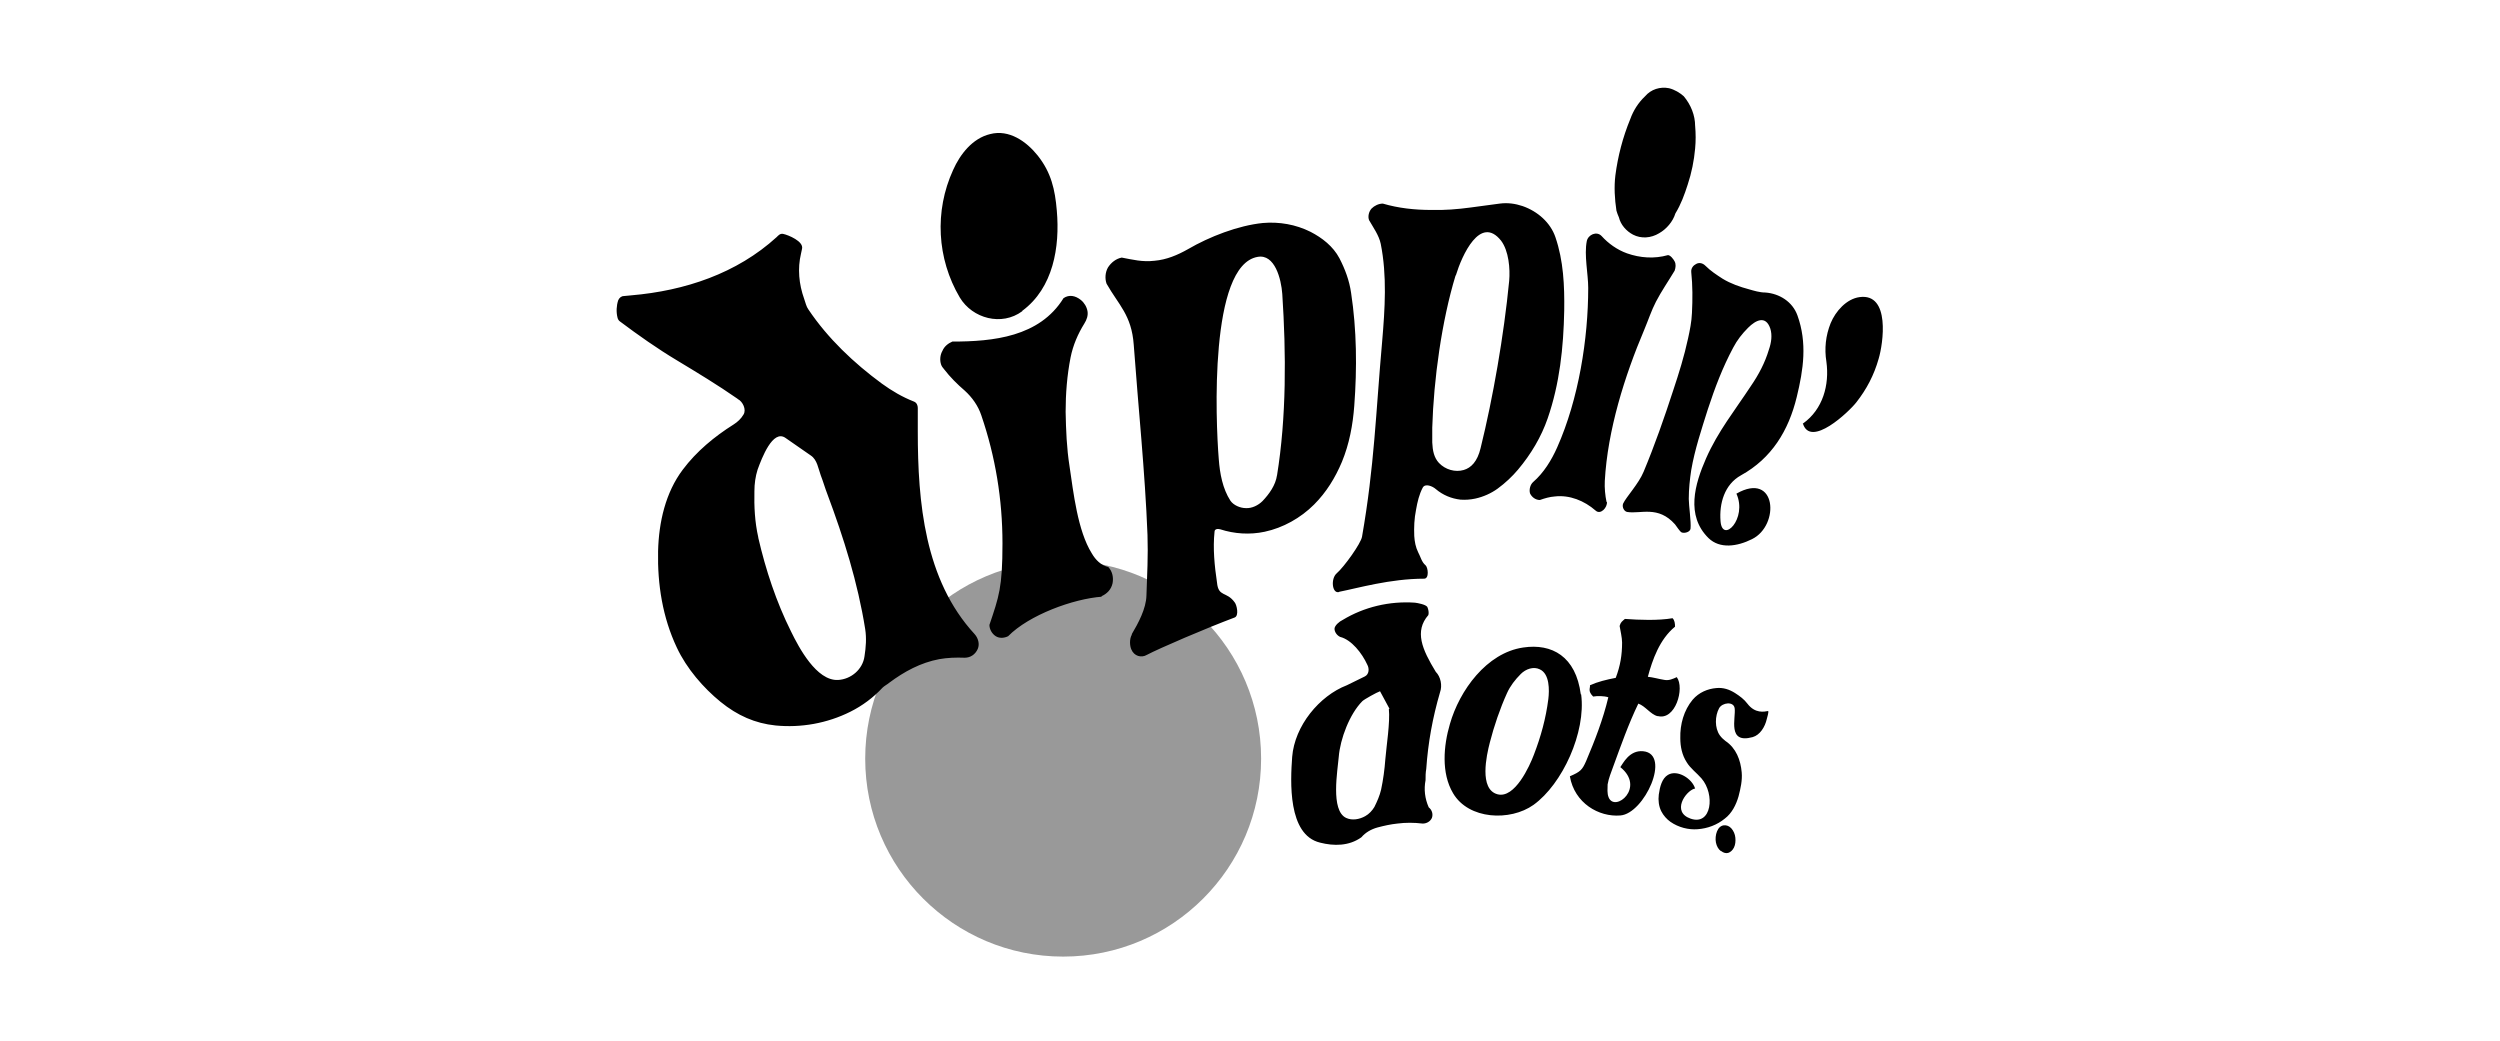 <?xml version="1.0" encoding="UTF-8"?>
<svg id="Layer_1" data-name="Layer 1" xmlns="http://www.w3.org/2000/svg" version="1.1" viewBox="0 0 708.5 295">
  <defs>
    <style>
      .cls-1 {
        fill-rule: evenodd;
      }

      .cls-1, .cls-2, .cls-3 {
        fill: #000;
        stroke-width: 0px;
      }

      .cls-2 {
        opacity: .4;
      }
    </style>
  </defs>
  <circle class="cls-2" cx="301.3" cy="215" r="56.1"/>
  <path class="cls-1" d="M374.1,238.8c3.9,1,8.2,1,11.7-1.5,1.2-1.4,2.8-2.3,4.6-2.8,1.9-.5,3.7-.9,5.6-1.1,2.3-.3,4.7-.3,7.2,0,1,0,2.1-.5,2.6-1.6.4-1.1,0-2.3-.9-3-1.1-2.5-1.4-5.1-.9-7.7,0-1.1,0-2.1.2-3.2.5-7.4,1.8-14.5,3.9-21.7.7-1.9.2-4.4-1.2-5.8-3.9-6.4-6.1-11.5-2.1-16.1.2-.7,0-1.6-.3-2.3-.5-.7-2.7-1.1-3.5-1.2-7.2-.5-14.4,1.2-20.5,4.9-.9.4-2.3,1.6-2.3,2.5s.7,1.9,1.6,2.3c3.2.8,6.2,4.6,7.7,7.9.6,1.1.5,2.7-.7,3.3l-5.1,2.5c-7.8,3-14.8,11.5-15.5,20.3-.5,6.9-1.3,22.1,7.9,24.3h0ZM209.1,113.1c1.4.7,2.5,3,1.6,4.4-.7,1.2-1.7,2.1-2.8,2.8-5.4,3.4-10.5,7.6-14.4,12.8-4.9,6.5-6.8,14.9-7,23.1-.2,9.5,1.3,18.8,5.3,27.3,2.8,6,7.6,11.5,12.4,15.4,4.8,3.9,9.8,6.1,15.6,6.7,7.2.7,14.6-.6,21.2-3.9,3.4-1.7,6.5-4,9.1-6.8.5-.5,1.3-.9,1.9-1.4,4.3-3.2,8.9-5.7,14.2-6.7,2.3-.4,4.7-.5,7.2-.4,1.6,0,3-.9,3.7-2.5.6-1.4.1-3.1-.9-4.2-14.2-15.4-16.1-37.4-16.1-57.4v-6.7c0-.7-.3-1.5-1.1-1.8-3.3-1.3-6.2-3-9.1-5.1-7.9-5.8-15.3-12.8-20.8-21-.6-.8-.8-1.9-1.2-3-1.5-4.2-1.9-8.6-.9-12.8l.3-1.4c.5-2.1-3.9-3.9-5.3-4.2-.9-.2-1.4.4-1.9.9-11.3,10.3-26,15.2-41.2,16.5l-2.1.2c-.7,0-1.3.5-1.6,1.2-.5,1.5-.6,3.3-.2,4.9.1.5.4.9.7,1.1,5.2,3.9,10.6,7.7,16.1,11,5.8,3.5,11.6,7,17.2,10.9h0ZM214.9,152.3c-1-4.4-1.2-8.8-1.1-13.1,0-2.1.3-4.2.9-6.1,1.2-3.3,4.3-11.5,7.9-9l7.2,5c1.8,1.2,2.1,3.7,2.8,5.6.7,1.8,1.2,3.6,1.9,5.4,4.6,12.3,8.6,25,10.7,38.2.4,2.6.2,5.1-.2,7.7-.5,3.7-3.8,6.5-7.5,6.7-6.1.3-11.1-9.2-13.3-13.7-4.2-8.4-7.2-17.5-9.3-26.6h0ZM320.8,179.8c-.8,1.3-.6,3.3-.2,4.2.8,2,2.9,2.5,4.4,1.6,3.6-1.9,16.9-7.6,24.9-10.6,1.3-.5.6-3.6,0-4.3-2.3-3.2-4.6-1.4-5-5.6-.7-4.7-1.2-9.7-.7-14.4,0-.8.9-.9,1.6-.7,4,1.3,8.4,1.6,12.6.7,5.2-1.1,10.2-3.9,14-7.7,3.5-3.5,6-7.6,7.9-12.1,2.1-5.1,3.1-10.5,3.5-15.9.8-10.7.7-21.5-.9-32-.5-3.5-1.7-6.7-3.3-9.8-1.8-3.4-4.9-5.8-8.2-7.5-4.2-2.1-8.9-2.9-13.5-2.5-7,.7-15.2,3.9-21.2,7.4-3,1.7-6.1,3-9.5,3.3-3.5.4-6.1-.3-9.3-.9-1.6.3-3,1.4-3.9,2.8-.8,1.4-.9,3.2-.4,4.6,3.4,6,7.1,8.9,7.7,17.3,1.3,17.9,3.2,36,3.9,53.9.2,5.8-.1,11.5-.3,17.2-.1,3.7-2.3,7.8-4.2,11h0ZM361.9,134.7c-.4,2.8-2.2,5.3-4.1,7.3-1.2,1.2-3,2.1-4.7,2-1.6,0-3.5-.8-4.4-2.1-2.2-3.4-3-7.7-3.3-11.8-.9-11-2.7-54.9,11-57.3,4.9-.9,6.7,6.3,7,10.5,1.1,16.8,1.2,34.9-1.5,51.5h0ZM312.1,169c1.6-.7,2.8-1.9,3.2-3.7.3-1.6,0-3.3-1.2-4.6-2.1-.5-3.6-2-4.7-3.9-4-6.4-5.2-17.3-6.3-24.7-.8-5.1-1-10.2-1.1-15.4,0-5.1.4-10.3,1.4-15.4.7-3.5,2.1-6.7,3.9-9.6.7-1.1,1.1-2.3.9-3.5-.2-1.2-.9-2.4-1.9-3.2-1.5-1.2-3.3-1.6-4.9-.5-6.8,11-20,12.3-31.5,12.3-1.2.5-2.3,1.4-2.8,2.6-.7,1.2-.8,2.7-.4,3.9.2.6.5.9.9,1.4,1.6,2.1,3.7,4.2,5.8,6,2.1,1.9,3.8,4.3,4.7,7,4,11.7,6,23.8,6,36.3s-1,15.1-3.7,23.1c0,1.2.7,2.5,1.8,3.2,1.1.7,2.5.5,3.5,0,5.9-6,18.4-10.6,26.6-11.2h0ZM379.6,167.7c5.1-1,14.4-3.7,24-3.7,1.5,0,1.1-3.2.4-3.8-1.1-.9-1.4-2.4-2.1-3.7-.7-1.4-1-3-1.1-4.6-.1-2.5,0-4.9.5-7.4.4-2.3.9-4.4,1.9-6.3.7-1.3,2.8-.4,3.7.4,2,1.7,4.4,2.7,7,3,1.4.1,2.8,0,4.2-.3,2.3-.5,4.5-1.5,6.3-2.8,2.2-1.6,4.2-3.5,5.8-5.4,3.7-4.4,6.6-9.3,8.4-14.5,3.4-9.8,4.5-20.1,4.7-30.6.1-7-.2-14.1-2.5-20.8-1.4-4.1-5-7.3-9.3-8.8-2.1-.7-4.2-1-6.5-.7l-8.2,1.1c-3.7.5-7.4.8-11.2.7-4.6,0-9.3-.5-13.7-1.8-1.2,0-2.4.6-3.2,1.4-.8.9-1.1,2.3-.7,3.3,1.2,2.1,2.8,4.3,3.3,6.7,1.8,9,1.2,18.3.4,27.7-1.8,20.2-2.2,35.3-5.7,55.3-.3,1.9-5.1,8.6-7.2,10.4-1.7,1.5-1.3,5.7.6,5.3h0ZM412.6,78c1.7-5.6,6.9-17.2,12.8-9.8,2.2,2.9,2.6,8,2.3,11.4-1.5,15.5-4.6,33.2-8.1,47.4-.9,3.8-2.7,5.6-4.8,6.2-2.4.7-5.2-.1-7-2-1.4-1.5-1.8-3.5-1.9-5.8,0-1.4,0-2.8,0-4.2.4-13.7,2.7-30.3,6.6-43.1h0ZM484.2,152.5c3.2,3.1,8.1,2.4,12.3.3,8-3.9,7-19.4-4.4-12.9,3.2,7.1-4,14.3-4.5,7.8-.4-5,1.1-10.4,5.8-13,8.7-4.8,13.5-12.7,15.8-22.2,1.9-7.8,3-15.3.2-23.1-1.4-3.9-5.1-6.2-9.1-6.5-1.6,0-3.2-.5-4.6-.9-2.6-.7-5.2-1.6-7.5-3-1.7-1.1-3.4-2.2-4.9-3.7-.7-.7-1.7-1-2.6-.5-.8.4-1.5,1.2-1.4,2.3.4,3.8.4,7.7.2,11.6-.1,2.5-.6,4.9-1.1,7.2-1.1,5.1-2.6,9.9-4.2,14.7-2.5,7.7-5.3,15.7-8.4,23.1-1.4,3.4-4.9,7.1-5.8,9-.4,1,.3,2.3,1.2,2.4,3.8.6,8.7-1.9,13.5,3.5.5.6,1.3,2,1.9,2.3.8.3,2.4-.1,2.5-1.1.2-1.9-.5-6.6-.5-8.4,0-2.8.3-5.6.7-8.2,1-5.8,2.9-11.5,4.7-17.2,2-6.1,4.2-11.9,7.2-17.5,1.1-2.1,2.5-3.9,4.2-5.6,2.2-2.2,5-3.6,6.3.2.6,1.9.3,4-.4,6-1.1,3.7-2.9,7.1-5.1,10.3-4.6,7-9.3,12.8-12.7,20.5-3.2,7.3-5.8,16.2.7,22.6h0ZM455.3,142.3c-.4-1.9-.6-4-.5-6,.8-14.4,5.6-29.7,11.2-42.9,1.1-2.6,2-5.4,3.3-7.9,1.5-2.9,3.5-5.8,5.3-8.8.3-.9.4-1.8,0-2.6-.3-.6-1.2-1.8-1.9-1.8-3.9,1.1-7.9.8-11.6-.5-2.8-1-5.3-2.8-7.2-4.9-1.4-1.5-3.8-.4-4.2,1.4-.8,4,.4,9.3.4,13.3,0,14.4-2.7,31.5-8.8,45.2-1.6,3.6-3.8,7.2-6.8,9.8-.8.7-1.2,2.1-.9,3.2.5,1.1,1.6,1.9,2.8,1.9,1.4-.5,2.8-.9,4.2-1,4.2-.5,8.4,1.2,11.6,4,1.4,1.3,3.4-.9,3.2-2.5h0ZM510.9,119.9c2.1,7.3,13.2-3.3,15.2-5.9,2.9-3.7,5-7.7,6.3-12.3,1.3-4.3,3.4-18.7-5.4-17.5-3.7.5-6.8,4-8.2,7.4-1.4,3.5-1.8,7.2-1.2,10.9.9,6.6-1,13.5-6.6,17.5h0ZM289.7,88.1c8.8-6.5,10.7-18.1,9.8-28.4-.5-6-1.6-10.8-5.4-15.6-3.2-4-8.1-7.5-13.5-6.1-5,1.2-8.5,5.7-10.5,10.2-5.3,11.6-4.6,25.1,1.9,36.1,3.6,6,11.9,8.2,17.7,3.9h0ZM480.4,35.7c0-3-1.2-6-3.2-8.4-1.1-1-2.6-1.9-4.2-2.3-2.5-.5-5.1.3-6.8,2.3-1.9,1.8-3.3,4-4.2,6.5-2.1,5.1-3.5,10.5-4.2,15.9-.4,3.3-.2,6.7.3,10,.2.7.4,1.2.7,1.9.5,2.1,2.1,3.9,4,4.9,2.3,1.2,5.1,1,7.4-.4,2.1-1.2,3.9-3.3,4.6-5.6,1.6-2.6,2.6-5.4,3.5-8.2,1.1-3.3,1.8-6.8,2.1-10.2.2-2.1.2-4.2,0-6.5h0ZM393.6,200.9c.4,3.7-.7,10.6-1,14.3-.2,2.8-.6,5.8-1.2,8.6-.4,1.7-1.1,3.3-1.9,4.9-.6,1-1.5,2-2.6,2.6-1.6.9-3.7,1.3-5.4.5-4.5-2.1-2.4-13.5-2.1-17.3.4-5.1,3.1-12.2,6.7-15.8.5-.5,4.1-2.5,5-2.8l2.7,5h0ZM469.7,202.9c5.1,1.5,7.8-7.9,5.5-11-1.1.5-2.2,1-3.4.8-1.4-.2-3.5-.8-4.8-.9,1.3-4.8,3.3-10.6,7.7-14.2,0-.9-.1-1.8-.7-2.4-4,.7-9.5.5-13.5.2-.8.7-1.2.9-1.5,2,.2,1.2.7,3.3.7,4.7,0,3.5-.5,6.6-1.8,10-2.6.5-5.1,1.1-7.3,2.1.1.9-.7,1.6.9,3.2,1.2-.2,3-.2,4.3.2-1.5,6.3-3.8,12.2-6.3,18.1-1.1,2.5-1.6,3-4.6,4.3,1.3,7.6,8.2,11.6,14.3,11.1,6.8-.5,14.5-17.4,6.5-18.2-4-.4-5.8,3.6-6.5,4.5,7.2,5.8-1.5,12.9-3.3,8.6-.5-1.2-.3-2.5-.3-3.7.3-1.8,1-3.4,1.6-5.1,2.2-6,4.3-12,7.1-17.8,2,.7,3.4,3,5.5,3.6h0ZM448,196.8c-1.4-10.8-8.2-14.5-16.3-13.3-10.4,1.5-18.1,12.2-20.8,21.7-1.8,6.1-2.5,13.9.9,19.6,4.4,7.5,16.2,8,22.8,3.3,8.2-5.9,14.9-20.6,13.5-31.3h0ZM438.8,198.1c-.7,5.5-2.1,10.6-4.1,15.8-1.2,3.2-5.4,12.5-10.3,11.2-5.3-1.4-3.1-11.1-2.2-14.6,1.2-4.7,2.9-9.7,4.9-14.1.9-2,2.3-3.8,3.9-5.4,1.4-1.4,3.6-2.2,5.4-1.3,2.8,1.3,2.7,5.9,2.4,8.4h0ZM480.4,223.5c-.8-2.8-5-5.5-7.7-3.9-1.7,1-2.3,3.4-2.6,5.6-.2,1.6,0,3.3.7,4.7.6,1.2,1.6,2.3,2.6,3,2.3,1.6,5.1,2.3,7.7,2.1,2.8-.2,5.5-1.2,7.7-3,2-1.5,3.2-3.9,3.9-6.3.6-2.3,1.1-4.6.9-6.8-.3-3.5-1.6-6.9-4.6-8.9-.5-.4-1.1-.9-1.6-1.6-1.5-2.1-1.4-5.5-.2-7.7.9-1.6,4.1-2,4.4,0,.4,2.8-2.2,10.2,5.1,8.2,2.1-.6,3.5-2.9,4-5.1.1-.5.6-1.9.4-2.3-1.1.2-3.7.8-5.9-2.1-.9-1.2-2.1-2.1-3.5-3-1.6-1-3.3-1.6-5.3-1.4-2.4.2-4.9,1.2-6.7,3.3-2.5,3-3.6,7-3.5,10.9,0,2.4.5,4.8,1.8,6.8,1,1.7,2.9,3.1,4.2,4.6,3.9,4.5,2.9,13.5-3.1,11.4-5.4-1.9-1.5-7.7,1.1-8.5h0Z"/>
  <path class="cls-3" d="M487.8,241.2c.6.5,1.4.7,2,.5.6-.2,1.2-.7,1.6-1.5.4-.8.5-1.8.4-2.8-.1-1-.5-1.9-1.1-2.6-.6-.7-1.4-1-2.2-.9-.8.1-1.5.7-1.9,1.7-.4,1-.5,2.2-.3,3.2.2,1,.7,1.9,1.4,2.4h0Z"/>
  <path class="cls-3" d="M487.2,236.1c.4-.8.9-1.3,1.5-1.4.6-.1,1.2.1,1.8.7.5.6.8,1.3.9,2.1,0,.8,0,1.6-.4,2.3-.3.7-.8,1.2-1.4,1.3-.5.2-1.1,0-1.7-.4-.6-.5-1-1.2-1.1-2-.2-.8,0-1.8.3-2.6h0ZM488.7,237.8c.2.2.3.3.5.5,0,.7,0,1.5,0,2.2.2.1.3.3.4.4,0-.4,0-.7,0-1.1,0-.4,0-.8,0-1.1.4.3.8.3,1.1-.3.3-.7.2-1.3-.4-2-.3-.4-.7-.7-1-1.1-.3.6-.6,1.3-.9,1.9-.3.6-.6,1.3-.9,1.9.1.1.3.3.4.4.2-.5.5-1.1.7-1.6h0ZM488.9,237.3c.2-.4.4-.8.5-1.2.2.2.4.4.6.6.3.3.5.7.3,1.1-.3.6-.6.3-.9,0-.2-.2-.3-.3-.5-.5h0Z"/>
</svg>